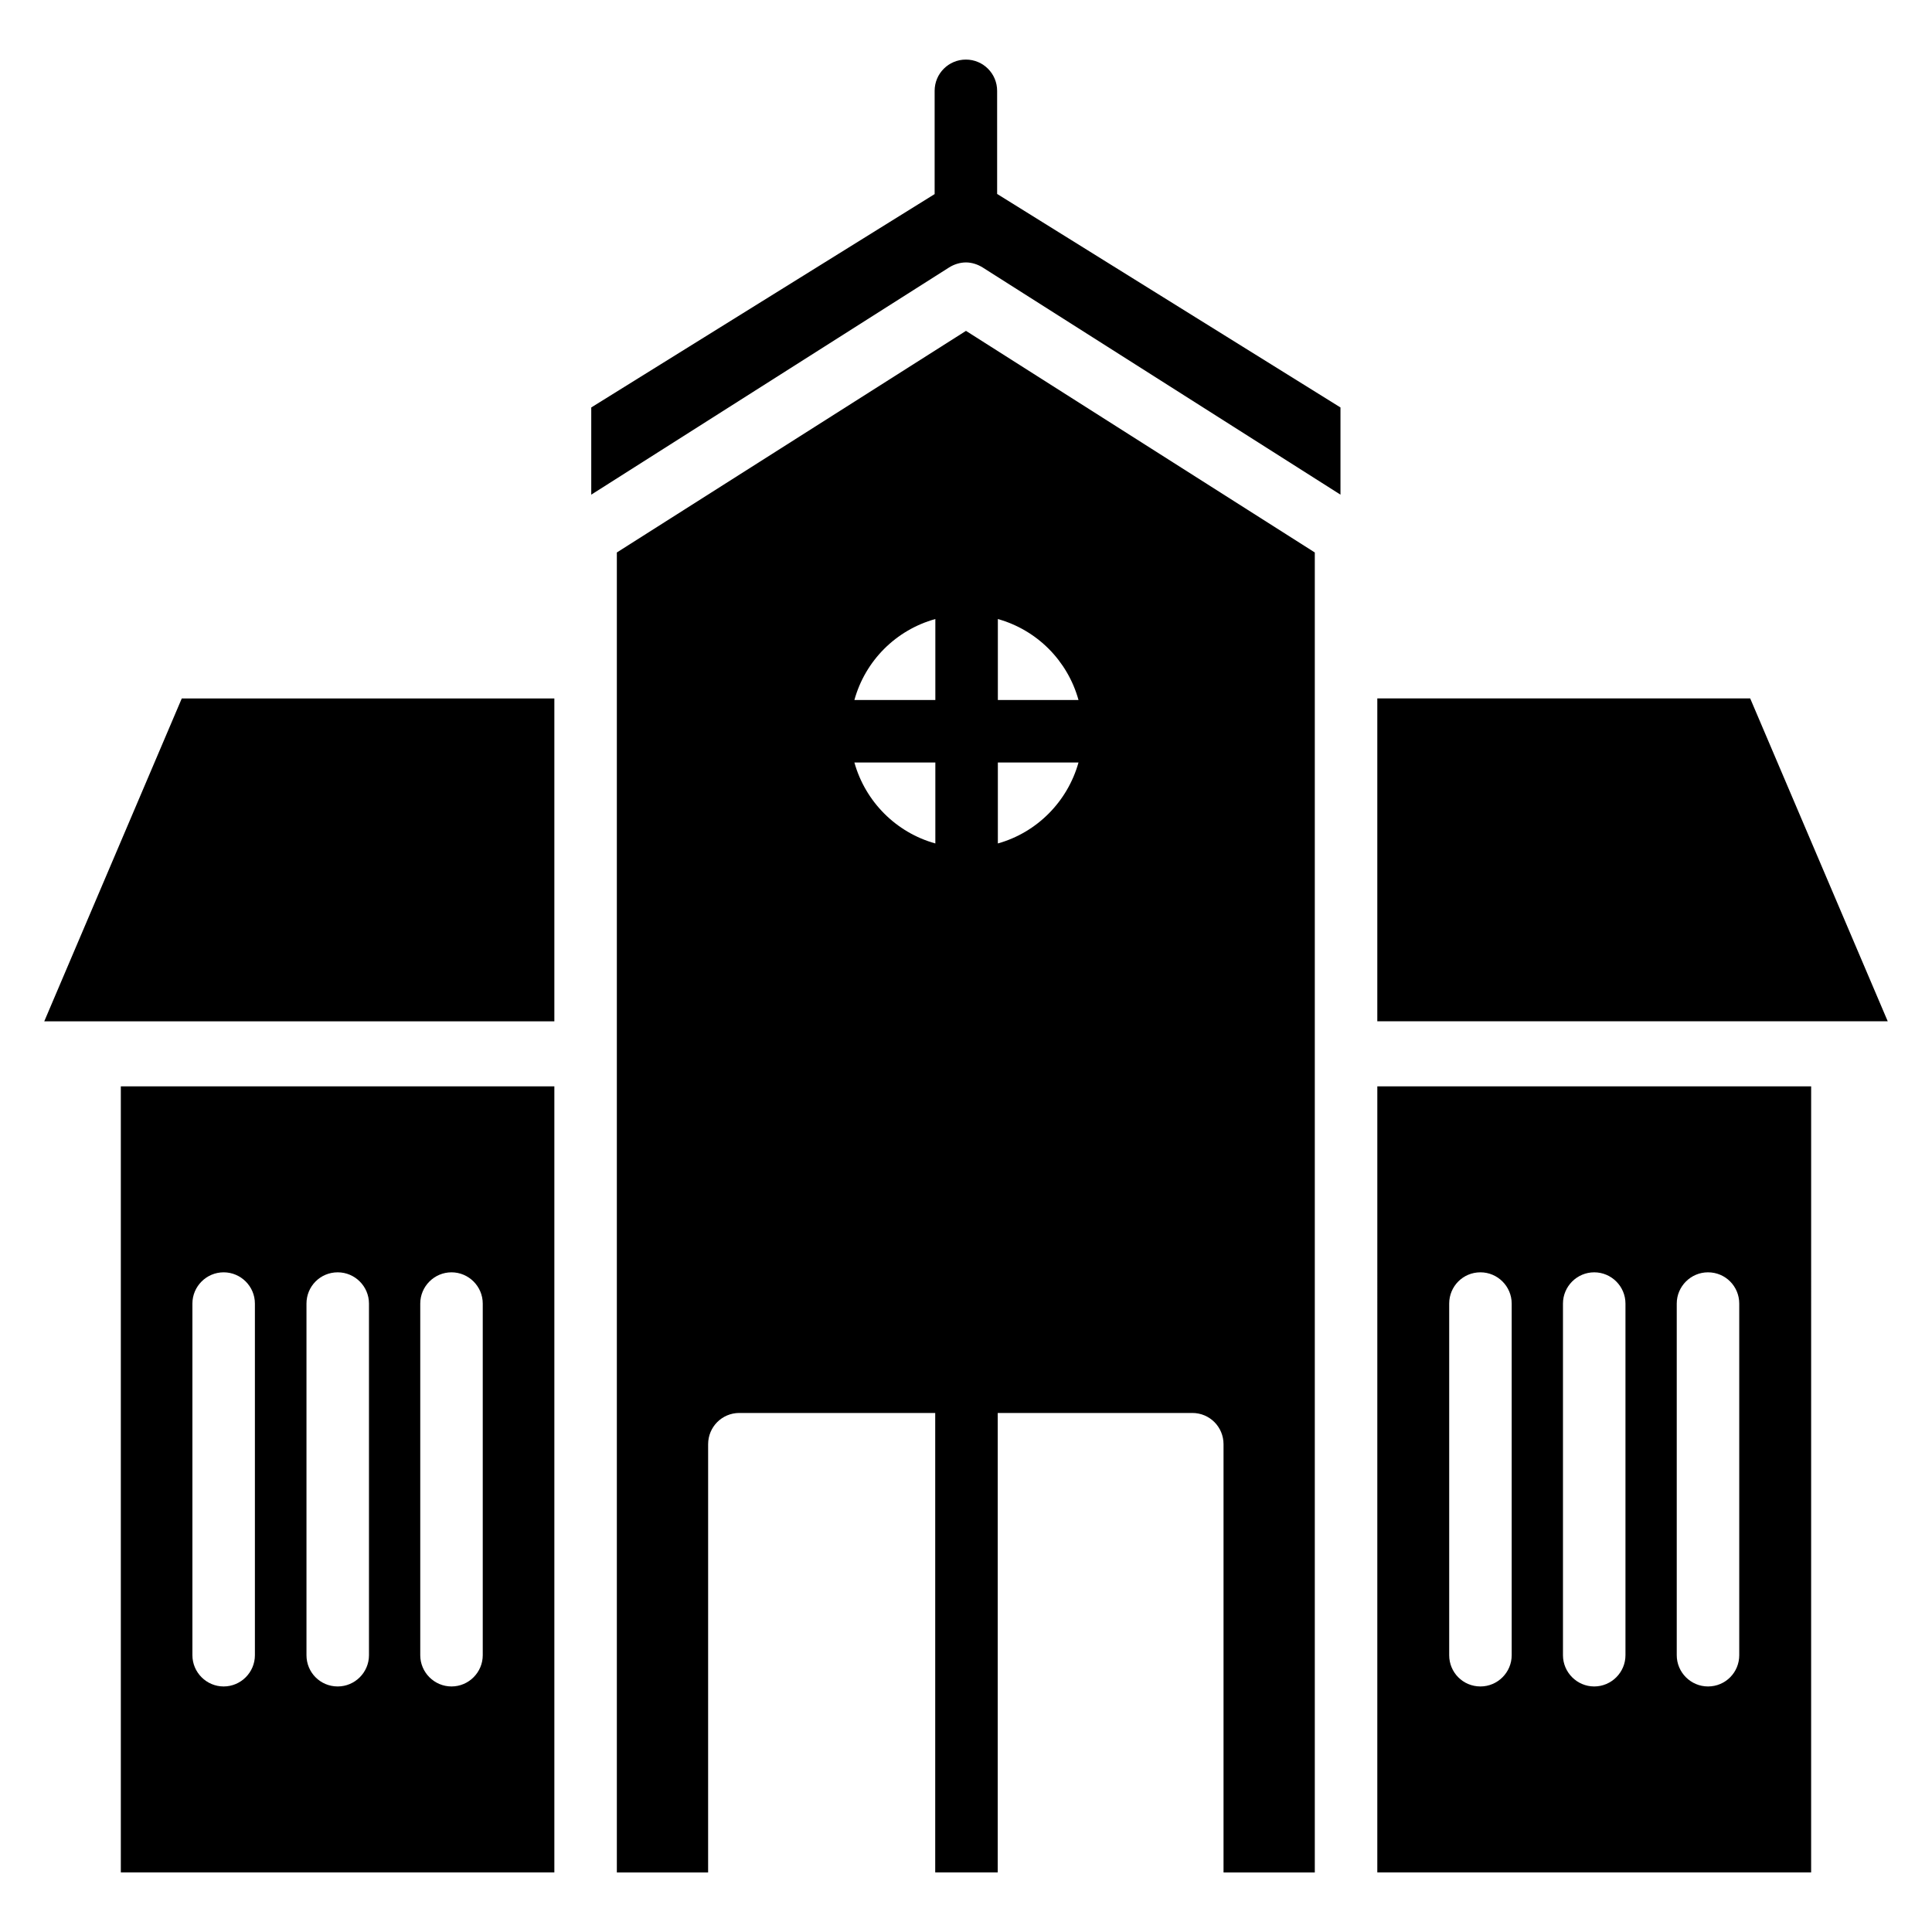<?xml version="1.0" encoding="UTF-8"?>
<!-- Uploaded to: SVG Repo, www.svgrepo.com, Generator: SVG Repo Mixer Tools -->
<svg fill="#000000" width="800px" height="800px" version="1.1" viewBox="144 144 512 512" xmlns="http://www.w3.org/2000/svg">
 <g>
  <path d="m408.25 168.07c0-4.574-3.703-8.281-8.281-8.281s-8.281 3.707-8.281 8.281v27.367l-91 56.543v23.109l94.844-60.219c1.324-0.828 2.898-1.324 4.473-1.324 1.492 0 3.062 0.496 4.391 1.324l94.844 60.219v-23.109l-90.988-56.582z"/>
  <path d="m607.82 329.09h-98.82v85.566h135.27z"/>
  <path d="m307.47 290.41v349.8h24.188l0.004-113.48c0-4.555 3.644-8.281 8.281-8.281h51.898v121.76h16.566v-121.76h51.559c4.637 0 8.281 3.727 8.281 8.281v113.48h24.188v-349.8l-92.441-58.727zm62.953 55.66h21.453v21.453c-10.434-2.898-18.551-11.098-21.453-21.453zm21.453-16.566h-21.453c2.898-10.438 11.016-18.555 21.453-21.453zm37.938 0h-21.371v-21.453c10.355 2.898 18.473 11.016 21.371 21.453zm-21.371 16.566h21.371c-2.898 10.355-11.016 18.555-21.371 21.453z"/>
  <path d="m509 640.21h114.97l0.004-208.32h-114.97zm79.355-150.75c0-4.555 3.727-8.281 8.281-8.281 4.637 0 8.281 3.727 8.281 8.281v93.188c0 4.555-3.644 8.281-8.281 8.281-4.555 0-8.281-3.727-8.281-8.281zm-30.152 0c0-4.555 3.727-8.281 8.281-8.281 4.555 0 8.281 3.727 8.281 8.281v93.188c0 4.555-3.727 8.281-8.281 8.281-4.555 0-8.281-3.727-8.281-8.281zm-30.152 0c0-4.555 3.644-8.281 8.281-8.281 4.555 0 8.281 3.727 8.281 8.281v93.188c0 4.555-3.727 8.281-8.281 8.281-4.641 0-8.281-3.727-8.281-8.281z"/>
  <path d="m176.02 640.21h114.89v-208.32h-114.89zm79.352-150.75c0-4.555 3.727-8.281 8.281-8.281s8.281 3.727 8.281 8.281v93.188c0 4.555-3.727 8.281-8.281 8.281s-8.281-3.727-8.281-8.281zm-30.152 0c0-4.555 3.644-8.281 8.281-8.281 4.555 0 8.281 3.727 8.281 8.281v93.188c0 4.555-3.727 8.281-8.281 8.281-4.641 0-8.281-3.727-8.281-8.281zm-30.23 0c0-4.555 3.727-8.281 8.281-8.281 4.555 0 8.281 3.727 8.281 8.281v93.188c0 4.555-3.727 8.281-8.281 8.281-4.555 0-8.281-3.727-8.281-8.281z"/>
  <path d="m155.73 414.66h135.18v-85.566h-98.738z"/>
 </g>
</svg>